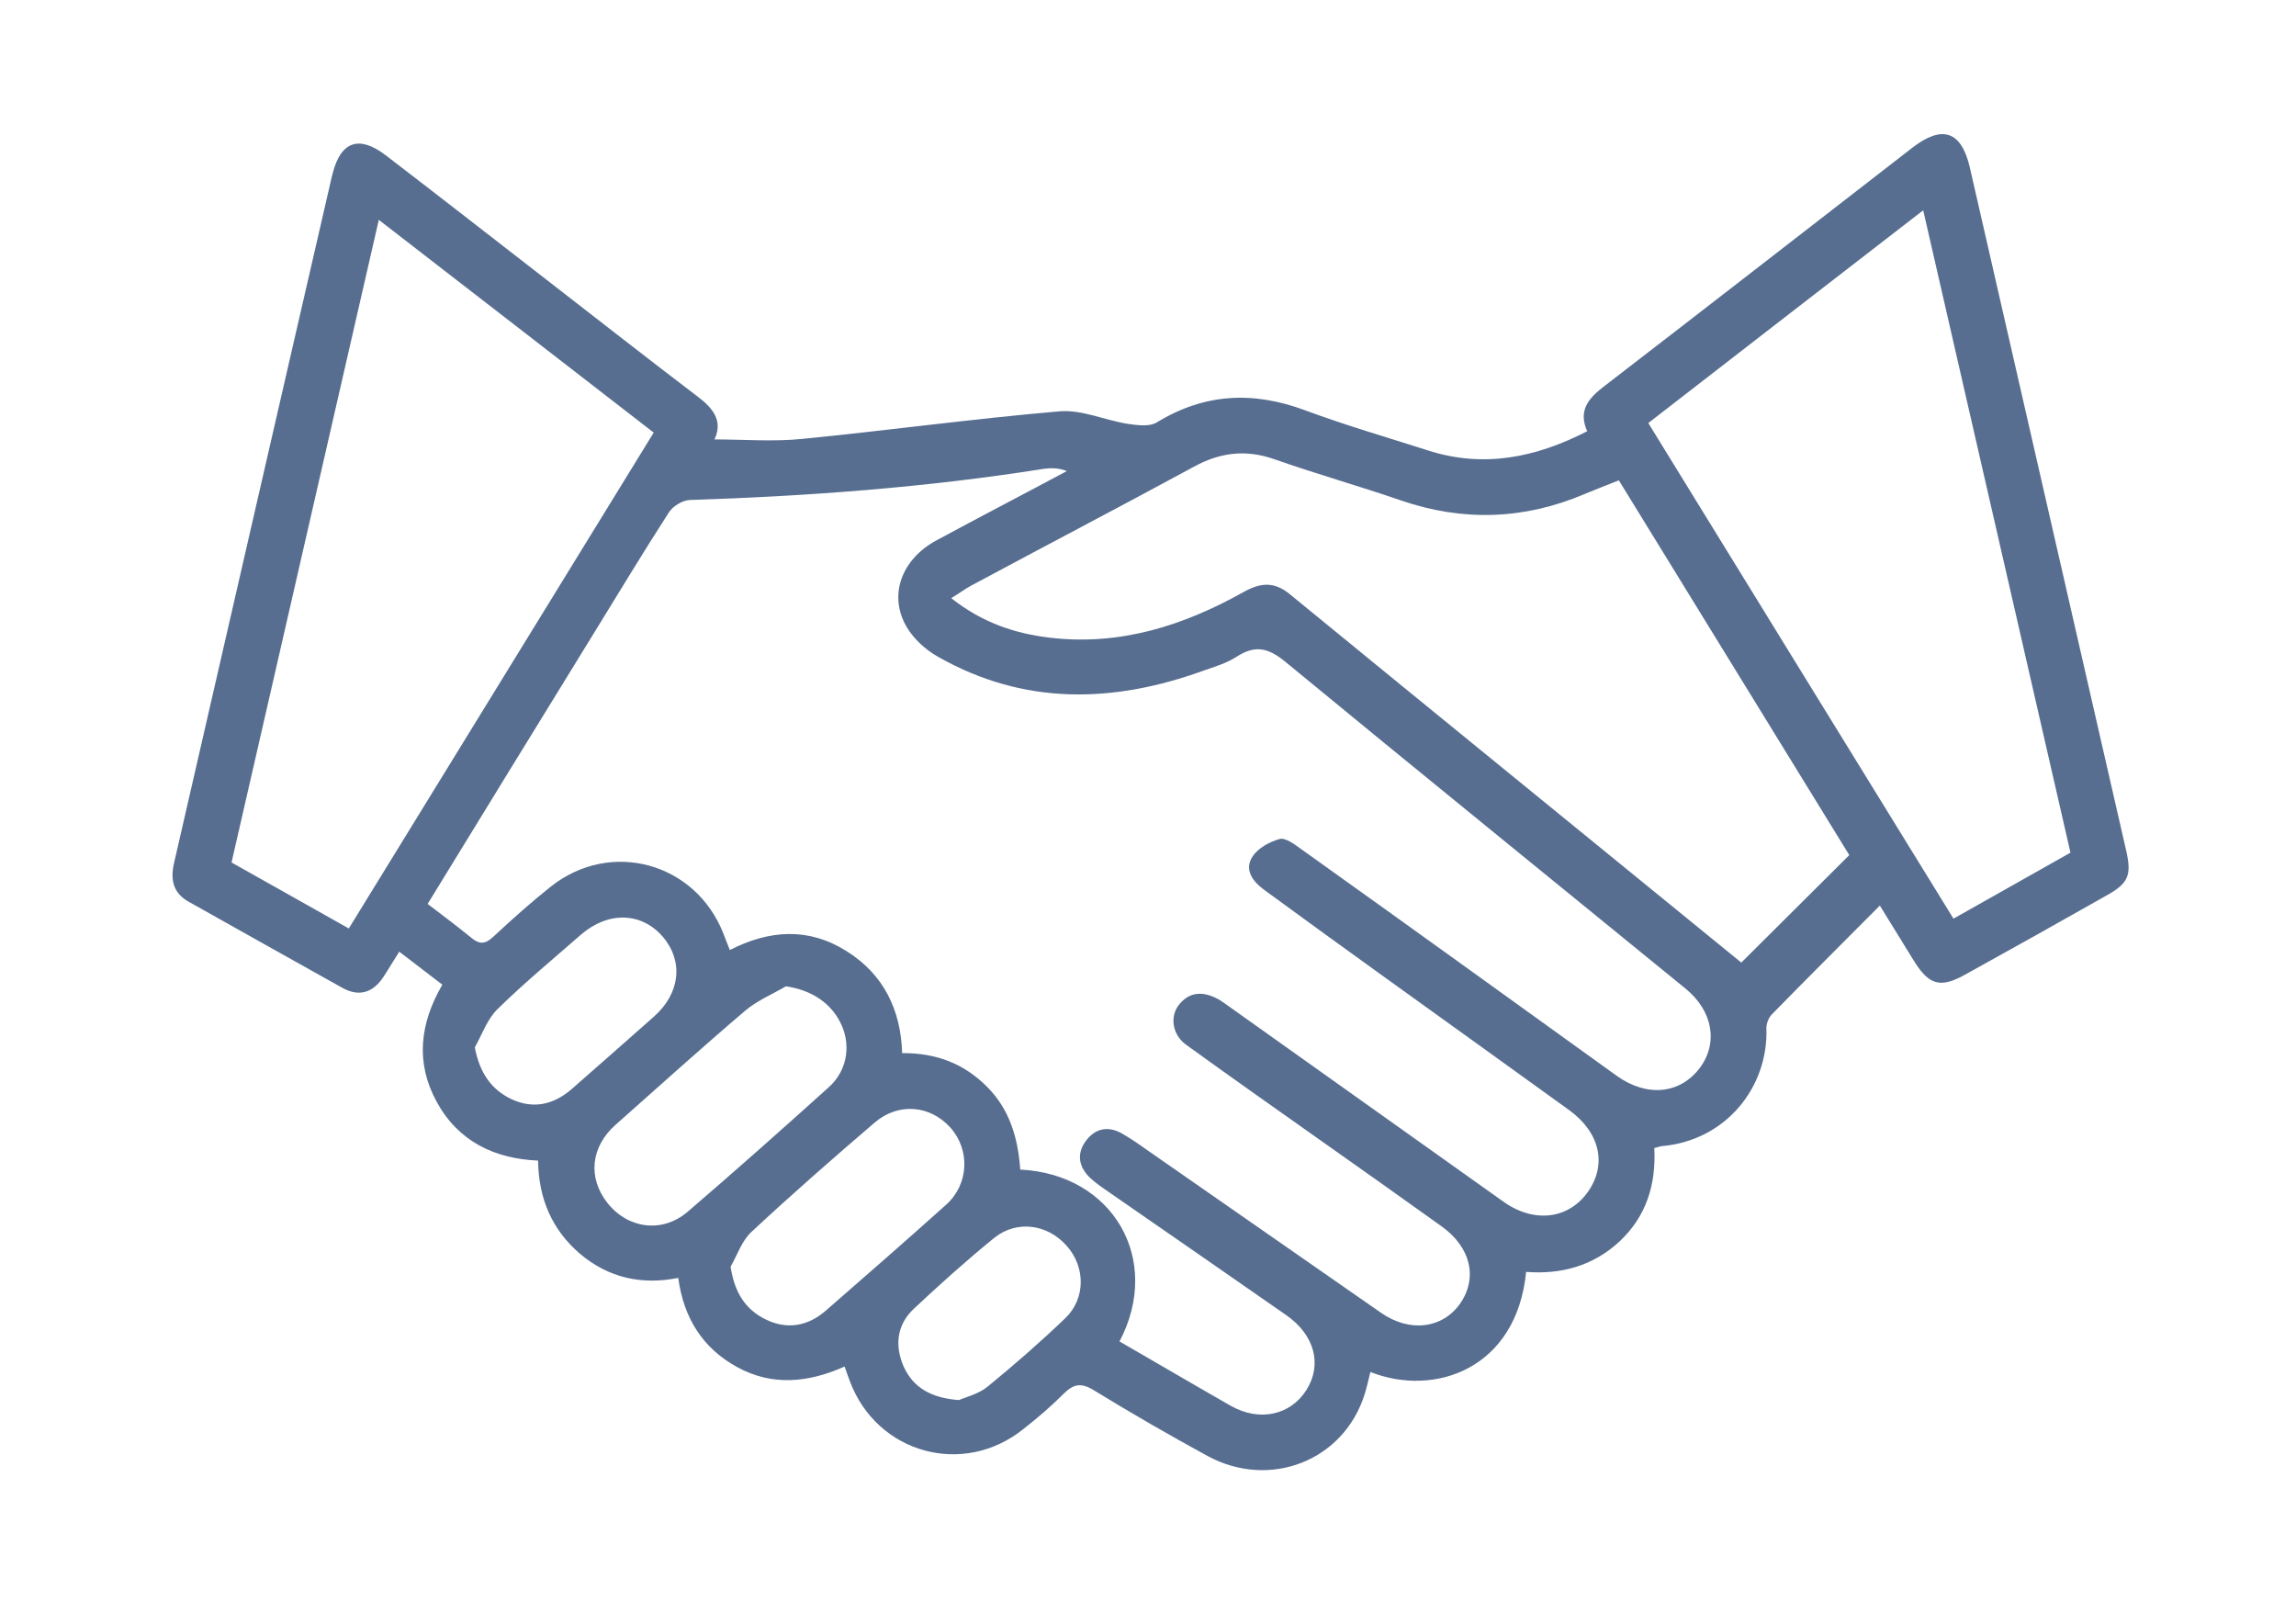 <?xml version="1.0" encoding="utf-8"?>
<!-- Generator: Adobe Illustrator 26.1.0, SVG Export Plug-In . SVG Version: 6.00 Build 0)  -->
<svg version="1.1" id="Warstwa_1" xmlns="http://www.w3.org/2000/svg" xmlns:xlink="http://www.w3.org/1999/xlink" x="0px" y="0px"
	 viewBox="0 0 841.9 595.3" style="enable-background:new 0 0 841.9 595.3;" xml:space="preserve">
<style type="text/css">
	.st0{fill:#576E90;}
</style>
<g>
	<path class="st0" d="M502.5,503c-0.8,3.1-1.3,5.6-2.1,8.1c-7.6,24.4-34.7,35.1-57.6,22.7c-14.1-7.7-28-15.7-41.7-24.1
		c-4.7-2.9-7.5-2.3-11.1,1.3c-4.6,4.6-9.5,8.8-14.6,12.8c-22.1,17.9-53.9,9.1-63.8-17.5c-0.6-1.5-1.1-3.1-1.9-5.3
		c-13.2,5.9-26.5,7.3-39.4,0.2c-12.6-6.9-19.6-17.9-21.6-32.7c-13.4,2.7-25.6,0-36.1-8.9c-10.2-8.8-15.1-20.1-15.3-34.1
		c-16.1-0.7-29.3-7.1-37.2-21.6c-7.8-14.3-6.2-28.6,2.1-42.9c-5.2-4-10.3-7.9-15.8-12.1c-2.2,3.4-3.9,6.4-5.9,9.4
		c-3.8,5.7-8.9,7.2-14.9,3.9c-18.9-10.5-37.6-21.1-56.4-31.6c-5.9-3.3-6.7-8.3-5.4-14.1c11.1-48.5,22.3-96.9,33.4-145.4
		c7.9-34.5,15.9-69,23.8-103.4c0.3-1.4,0.6-2.8,1-4.2c3-11.7,9.7-14,19.4-6.6c20,15.3,39.8,30.8,59.7,46.2
		c18.2,14.1,36.3,28.3,54.6,42.2c5.7,4.3,9.5,8.9,6.3,15.8c10.9,0,21.6,0.9,32.2-0.2c31.5-3.1,62.8-7.4,94.3-10.1
		c8.2-0.7,16.7,3.3,25.1,4.6c3.4,0.5,7.9,1.1,10.5-0.5c17.5-10.7,35.3-11.6,54.4-4.5c14.8,5.5,30,9.9,45,14.7
		c20.4,6.6,39.6,2.7,58.5-7c-3.4-7.6,0.5-12.1,6.1-16.4c37.8-29.1,75.5-58.4,113.2-87.6c10.9-8.4,17.9-6.1,21,7.3
		c16,69.9,32,139.8,48,209.7c3.1,13.5,6.2,27,9.3,40.6c2.1,9.1,0.9,12.1-7,16.5c-17.3,9.8-34.6,19.5-52,29.1
		c-9.1,5.1-13.3,3.9-18.9-5.2c-4-6.5-8-13-12.4-20.1c-13.6,13.7-26.7,26.7-39.6,39.9c-1.2,1.2-2,3.4-2,5
		c0.8,21.7-14.9,41.3-38.4,43.3c-0.7,0.1-1.4,0.4-2.7,0.7c0.7,13.1-2.8,24.9-12.7,34.2c-9.7,9-21.4,12.2-34.3,11.2
		C556.1,501.9,526,512.3,502.5,503z M410.5,491.8c13.9,8,27.3,15.9,40.8,23.6c10.6,6,22,3.4,27.8-5.9c5.8-9.3,2.9-20.1-7.4-27.3
		c-21.4-14.9-42.9-29.8-64.3-44.6c-2.6-1.8-5.2-3.5-7.5-5.6c-4.2-3.9-5.3-8.7-1.9-13.5c3.4-4.7,8-5.9,13.3-3c3.1,1.8,6.1,3.8,9,5.9
		c28.7,19.9,57.4,40,86.1,59.9c10.5,7.3,22.3,5.8,28.8-3.1c6.8-9.5,4.2-20.9-6.6-28.6C513.8,439,499,428.5,484.1,418
		c-16.4-11.6-32.9-23.2-49.2-35c-5-3.6-6-10.2-2.7-14.5c3.9-5,8.8-5.1,14.1-2.4c1.7,0.9,3.2,2.1,4.8,3.2
		c33.4,23.7,66.7,47.5,100.1,71.2c11.3,8.1,24,6.5,31.1-3.6c7-10,4.4-21.7-6.9-29.9c-22.3-16.1-44.7-32.2-67.1-48.3
		c-15-10.8-29.9-21.6-44.8-32.5c-4.2-3.1-7.4-7.4-4.2-12.2c2-3.1,6.3-5.4,9.9-6.4c2-0.6,5.3,1.8,7.5,3.4
		c38.8,27.7,77.5,55.6,116.1,83.4c11,7.9,23.2,6.8,30.5-2.9c6.8-9.1,4.8-20.9-5.3-29.1c-48.9-39.9-97.9-79.6-146.6-119.7
		c-6.4-5.3-11.2-6.3-18-1.9c-3.6,2.3-7.8,3.6-11.9,5c-33.3,12.1-66.1,12.9-97.7-5.1c-4.4-2.5-8.7-6.4-11.2-10.6
		c-7-11.6-2.2-25,10.8-32c15.9-8.6,31.9-16.9,47.8-25.4c-3.1-1.2-5.9-1.2-8.6-0.8c-42.9,6.8-86.2,10-129.6,11.4
		c-2.7,0.1-6.2,2.2-7.7,4.5c-9.5,14.7-18.5,29.7-27.7,44.6c-20.2,32.8-40.4,65.7-60.8,99c5.5,4.2,10.9,8.2,16,12.4
		c3,2.5,5.1,2.4,8-0.3c6.9-6.4,13.8-12.6,21.1-18.4c22-17.5,53.2-8.9,63.4,17.3c0.7,1.9,1.5,3.8,2.3,5.9c14.7-7.5,29-8.3,42.8,0.4
		c13.6,8.5,19.9,21.5,20.4,37.4c12.6-0.1,22.7,3.9,31.1,12.3c8.4,8.4,11.4,19,12.2,30.4C408.1,430.4,426.3,461.8,410.5,491.8z
		 M678.1,313.5c-27.8-45.2-56.1-91.2-84.5-137.4c-4.6,1.8-8.6,3.4-12.5,5c-22.1,9.4-44.5,10.2-67.3,2.4c-15.4-5.3-31-9.7-46.4-15.1
		c-10.5-3.7-19.9-2.6-29.6,2.7c-27.1,14.7-54.5,29-81.7,43.6c-2.2,1.2-4.2,2.7-7.3,4.6c11.4,9,23.4,13,36.3,14.5
		c25.6,3,48.8-4.4,70.8-16.7c6.1-3.4,11.1-4.1,17,0.7c55.3,45.3,110.7,90.3,165.6,135.1C651.5,340,664.5,327,678.1,313.5z
		 M127.9,340.4c37.3-60.7,74.5-121.2,111.8-181.8c-33.9-26.2-67-51.9-100.8-78c-18.1,79.1-36,157.1-54,235.6
		C99.2,324.2,113.3,332.2,127.9,340.4z M604.4,155.1c37.4,60.8,74.5,121,111.9,181.7c14.6-8.2,28.7-16.2,42.9-24.2
		c-18-78.6-35.9-156.6-54-235.5C670.9,103.6,637.8,129.2,604.4,155.1z M288.2,361.6c-5,2.9-10.5,5.2-14.9,8.9
		c-16.1,13.7-31.7,27.8-47.5,41.8c-9.2,8.1-10.4,19.5-3,28.8c7.5,9.4,20,11.1,29.3,3.2c17.5-15,34.7-30.3,51.8-45.7
		c6.5-5.8,8.1-14.7,4.9-22.3C305.3,368,297.8,363,288.2,361.6z M267.9,464.4c1.4,9.3,5.3,15.6,12.8,19.3c7.9,3.9,15.5,2.5,22-3.1
		c14.8-12.9,29.6-25.8,44.2-38.9c8.4-7.5,8.9-20.1,1.6-28.3c-7.4-8.2-19-9.3-27.7-1.9c-15.3,13.1-30.4,26.3-45.1,40
		C272.1,454.7,270.4,460,267.9,464.4z M174.1,384c1.8,9.4,6.1,15.5,13.5,19c8,3.7,15.4,2,22-3.7c10.1-8.8,20.1-17.7,30.2-26.6
		c9.6-8.5,10.9-20.2,3.3-29.2c-7.8-9.1-20-9.5-30-0.9c-10.3,9-20.8,17.7-30.5,27.2C178.7,373.5,176.8,379.2,174.1,384z M351.6,513.3
		c2.5-1.1,7.2-2.2,10.5-4.9c9.8-8,19.4-16.4,28.5-25.1c7.6-7.3,7.4-18.9,0.5-26.6c-7-7.9-18.2-9.5-26.5-2.9
		c-10.2,8.3-20,17.1-29.6,26.1c-6.2,5.9-7,13.5-3.6,21.2C334.9,508.7,341.3,512.5,351.6,513.3z"/>
</g>
</svg>
